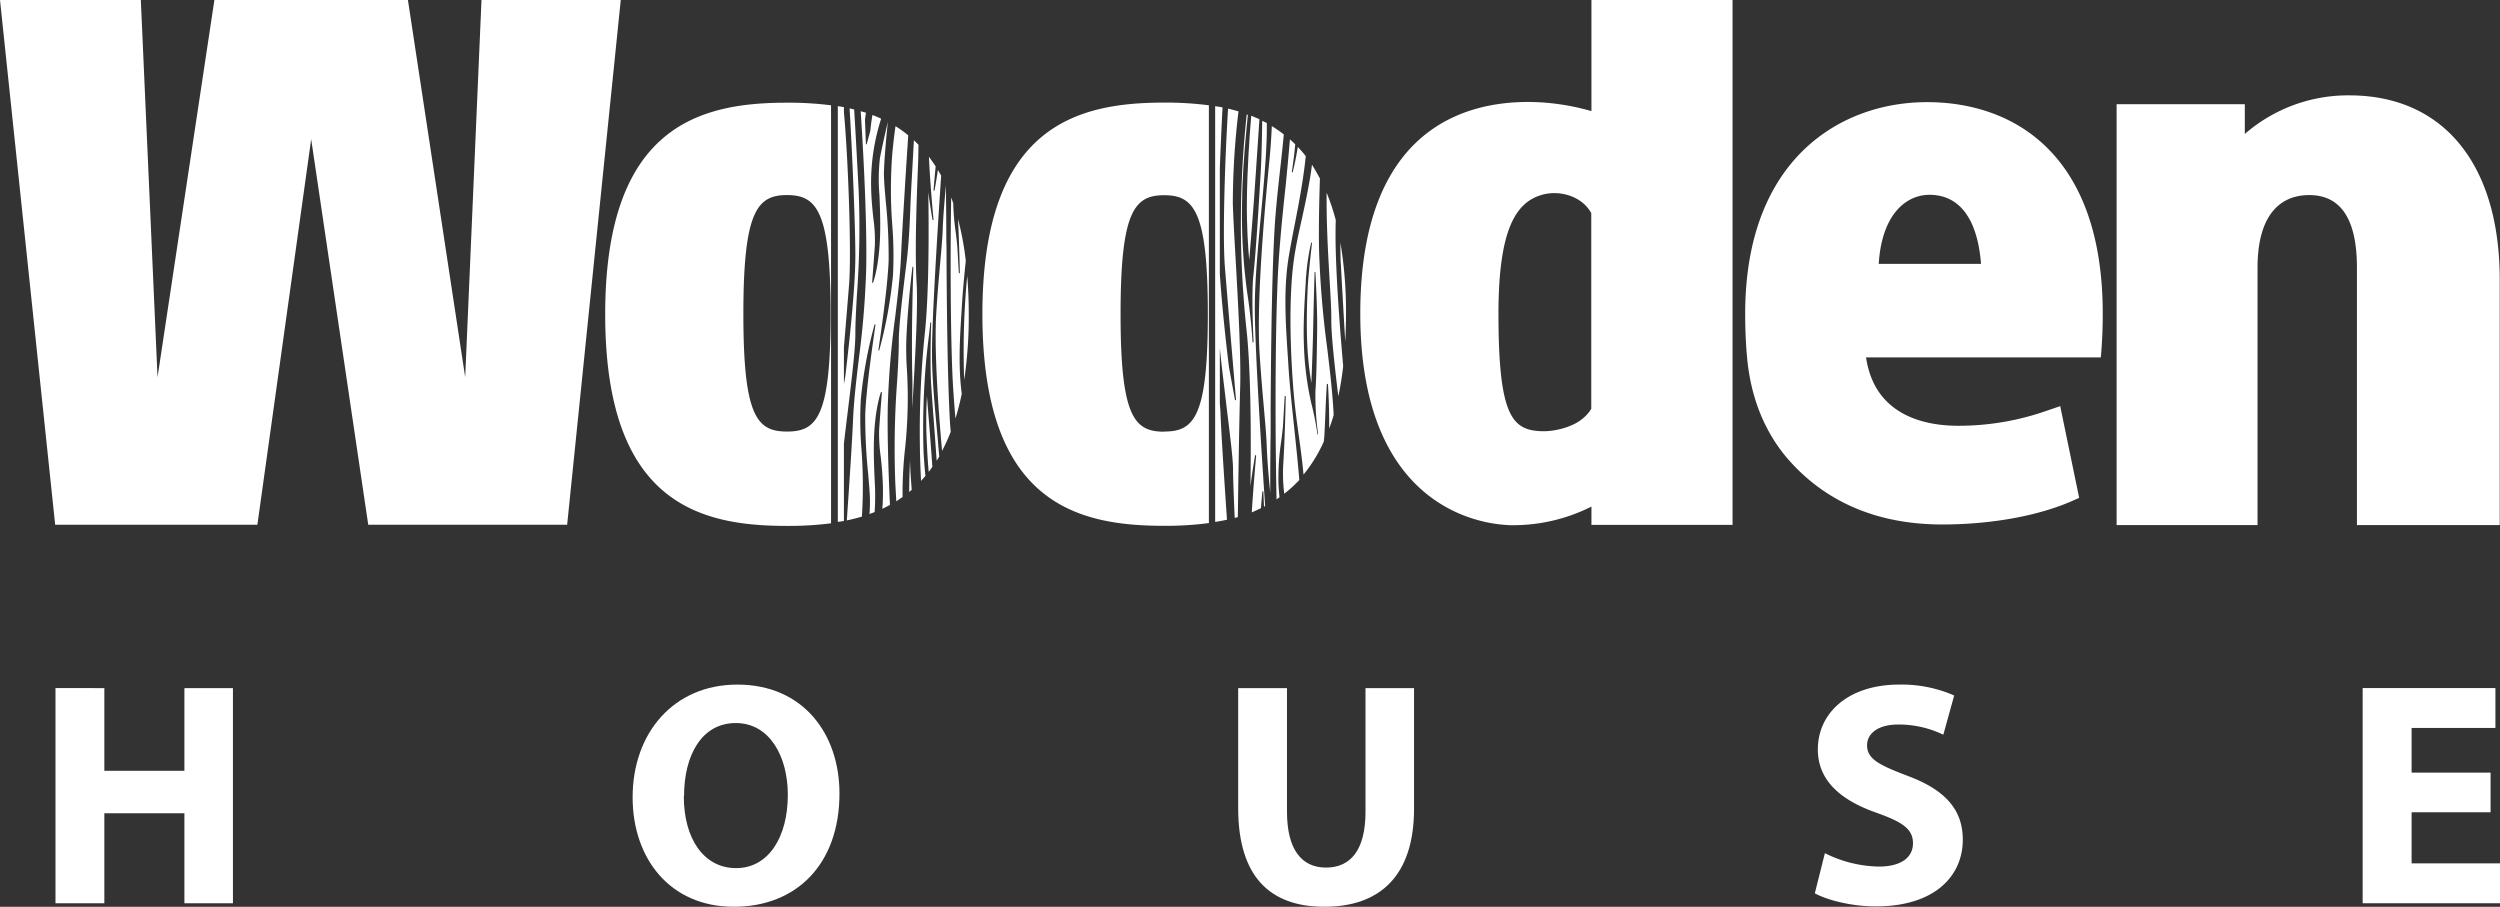 <?xml version="1.0" encoding="UTF-8"?> <svg xmlns="http://www.w3.org/2000/svg" viewBox="0 0 546.06 198.06"><rect x="0" y="0" width="546.06" height="198.06" fill="#333333" stroke="none"/> <defs> <style>.cls-1{fill:#fff;}</style> </defs> <g id="Слой_2" data-name="Слой 2"> <g id="Layer_1" data-name="Layer 1"> <path class="cls-1" d="M22.79,150.3v18.06H40.28V150.3h10.6v47H40.28V177.63H22.79v19.66H12.12v-47Z"></path> <path class="cls-1" d="M183.36,173.31c0,15.41-9.35,24.75-23.08,24.75-13.94,0-22.1-10.53-22.1-23.91,0-14.09,9-24.62,22.87-24.62C175.48,149.53,183.36,160.34,183.36,173.31Zm-34,.63c0,9.2,4.32,15.68,11.43,15.68s11.29-6.83,11.29-16c0-8.44-4-15.69-11.36-15.69S149.41,164.8,149.41,173.94Z"></path> <path class="cls-1" d="M281.11,150.3v27c0,8.09,3.07,12.2,8.51,12.2s8.64-3.9,8.64-12.2v-27h10.6v26.36c0,14.5-7.32,21.4-19.59,21.4-11.85,0-18.82-6.55-18.82-21.54V150.3Z"></path> <path class="cls-1" d="M398.6,186.35a27.17,27.17,0,0,0,11.78,2.93c4.88,0,7.46-2,7.46-5.09s-2.23-4.61-7.88-6.63c-7.81-2.72-12.9-7-12.9-13.87,0-8,6.69-14.16,17.78-14.16a28.68,28.68,0,0,1,12,2.38l-2.37,8.57a22.43,22.43,0,0,0-9.83-2.23c-4.6,0-6.83,2.09-6.83,4.53,0,3,2.65,4.32,8.71,6.63,8.3,3.06,12.2,7.38,12.2,14,0,7.88-6.06,14.57-19,14.57-5.37,0-10.67-1.4-13.32-2.86Z"></path> <path class="cls-1" d="M544,177.42H526.75v11.16h19.31v8.71h-30v-47h29V159H526.75v9.76H544Z"></path> <path class="cls-1" d="M291.3,90.68c-.21-4.69-.79-9.5-1.4-14.6a209.06,209.06,0,0,1-1.79-21.61c-.08-4.26,0-9.49.19-15.5-.55-1-1.12-2-1.73-3-.12.94-.25,1.87-.4,2.77-.61,3.63-1.29,6.71-1.89,9.43-.68,3.07-1.33,6-1.73,9.06-.87,6.55-.9,16.42-.1,27.09.31,4.18.8,7.7,1.27,11.09.38,2.71.74,5.37,1,8.25a32,32,0,0,0,4.43-7.21c.05-.46.1-.92.13-1.38.05-.92.12-2.47.19-4.11.1-2.51.22-5.35.35-7a.13.13,0,0,1,.12-.12h0a.12.12,0,0,1,.12.12c.17,2.75.3,6.59.26,9.63C290.67,92.71,291,91.72,291.3,90.68Zm-3.48,4.2h0a.08.08,0,0,1-.09-.09l0-.14A61.93,61.93,0,0,0,286.4,88a66.29,66.29,0,0,1-1.6-12.88c-.18-4.19.17-9.78.41-13.48q0-.78.09-1.44a47.23,47.23,0,0,1,1.08-7.14.1.1,0,0,1,.11-.07.11.11,0,0,1,.08.12c0,.06-.74,6.28-.91,9.34-.14,2.61-.35,7.76-.11,13a69.92,69.92,0,0,0,.88,8.19c.09-2,.3-7.32.4-12,.12-5.89.3-12.08.31-12.14a.1.1,0,0,1,.09-.11h0a.1.1,0,0,1,.09.1c0,.08.44,8.06.38,12v.59c-.06,4.13-.14,10.38-.38,13.35a60.86,60.86,0,0,0,.56,9.19l0,.14h0A.1.1,0,0,1,287.82,94.88Z"></path> <path class="cls-1" d="M513.15,20.83a34.34,34.34,0,0,0-22.83,8.43l0-6.5h-28v91.92H493.1V58.51c0-11.34,4.75-15.9,11.3-15.9,6.76,0,10.41,5.07,10.41,15.84v56.23H546V61.08C546,35.88,533.71,20.83,513.15,20.83Z"></path> <path class="cls-1" d="M459.29,68.53c0-34.93-19.49-46.22-38.39-46.22s-39.71,12.46-39.71,46.22q0,5.19.42,9.63c.84,9,3.93,16,8.32,21.4,7.79,9.35,19.08,15,34.31,15,10.5,0,20.72-1.83,28.05-5l1.85-.81L450,88.71l-2.67.91A58.16,58.16,0,0,1,427.7,93c-6.88,0-18.21-2-20.11-14.94h51.28C459.14,75.08,459.29,71.94,459.29,68.53Zm-48.93-10.9c.65-10.63,5.83-15.08,11.1-15.08s10.3,3.47,11.25,15.08Z"></path> <path class="cls-1" d="M347.61,0V24.27a50.7,50.7,0,0,0-13.84-2c-12.71,0-36.65,4.94-36.65,46.22,0,39.43,22.74,45.85,32.67,46.22a38,38,0,0,0,17.82-4.06v4h30.82V0Zm-1.73,91.27c-2.08,1.91-6.08,3-9.05,2.92C330.32,94,327.3,91,327.3,68.53c0-18.84,4-24.25,9.27-25.91,3.95-1.24,8.95.18,11,3.93V89.28A7.85,7.85,0,0,1,345.88,91.27Z"></path> <polygon class="cls-1" points="105.17 0 101.61 82.4 89.1 0 46.83 0 34.41 82.4 30.76 0 0 0 12.05 114.61 56.22 114.61 67.97 30.41 80.43 114.61 123.88 114.61 135.59 0 105.17 0"></polygon> <path class="cls-1" d="M198.58,107.46l.56-.47c-.2-2.34-.34-4.58-.37-6.54C198.66,102.75,198.59,105.09,198.58,107.46Z"></path> <path class="cls-1" d="M187.61,78.22c-.56,4.67-1.09,9.09-1.28,13.4-.21,4.87-.64,11.26-1.05,17.45-.11,1.53-.21,3.07-.31,4.6,1.11-.23,2.21-.51,3.29-.83a107.43,107.43,0,0,0-.09-14.67,81.29,81.29,0,0,1-.15-10.9,95.09,95.09,0,0,1,3-16.36.11.11,0,0,1,.13-.08.12.12,0,0,1,.07.14c0,.13-2,13.1-2.23,19.57a120.12,120.12,0,0,0,.64,12.95c.2,2.37.38,4.41.39,5.78,0,.78,0,1.85-.11,3,.38-.14.76-.27,1.13-.42a53.29,53.29,0,0,0,0-7.07c-.11-2.6-.24-5.54-.15-8.63.19-6.93,1.51-10.44,1.52-10.48a.11.11,0,0,1,.13-.06.11.11,0,0,1,.08.13s-.36,4.69-.59,8a34.41,34.41,0,0,0,.32,5.85,70.72,70.72,0,0,1,.51,7.17c0,1.57,0,3-.15,4.37.57-.26,1.13-.54,1.68-.85-.41-8.67-.58-16-.48-21.49a185.28,185.28,0,0,1,1.62-19.54c.56-4.68,1.09-9.1,1.28-13.4.21-4.87.63-11.27,1-17.46.19-3,.39-6,.57-8.83a26.43,26.43,0,0,0-2.78-2c-.26,1.83-.5,3.82-.7,6a102,102,0,0,0,0,15.68,84.63,84.63,0,0,1,.15,10.89,97.06,97.06,0,0,1-3,16.37c0,.05-.06.09-.1.09h0a.12.12,0,0,1-.08-.14c0-.13,2-13.1,2.23-19.57a117,117,0,0,0-.63-12.92c-.21-2.38-.38-4.44-.4-5.82,0-2.62.54-8.46.86-11.54h0c-.51,2.19-1.33,5.75-1.74,8a40.77,40.77,0,0,0-.1,8c.11,2.59.23,5.53.15,8.62-.19,6.94-1.51,10.45-1.53,10.48a.09.09,0,0,1-.12.07.12.12,0,0,1-.09-.13s.36-4.69.59-8a33.56,33.56,0,0,0-.32-5.86c-.22-2.09-.47-4.46-.5-7.16A45.83,45.83,0,0,1,192.44,26a.29.29,0,0,1,0-.09c-.62-.29-1.25-.55-1.88-.79-.21,1.23-.37,2.39-.45,3.42l-.79,2.9c0,.05-.06.09-.1.09h0a.12.12,0,0,1-.09-.12l-.2-5.26.21-1.54L188,24.3c.93,14.49,1.35,26.28,1.2,34.38A191,191,0,0,1,187.61,78.22Z"></path> <path class="cls-1" d="M200.62,31.62c-.34-.35-.68-.67-1-1-.3,5.52-.62,11.1-.72,13.22-.08,1.75-.21,7.95-.88,13.44-.82,6.62-1.74,14.12-1.7,17.45,0,2.12-.15,5-.35,8.34a198.3,198.3,0,0,0-.4,22.76l.18,3.23c0,.15,0,.29,0,.44.47-.3.93-.61,1.39-.94a90.76,90.76,0,0,1,.45-9.7,104.42,104.42,0,0,0,.5-18.21,62.39,62.39,0,0,1-.11-6.81c.3-7.25,1.3-15.39,1.31-15.47a.12.12,0,0,1,.12-.11.12.12,0,0,1,.09.13c0,.14-.49,13.89-.23,23.76.06,2.35,0,4.66,0,7,.06-1,.11-2,.17-3,.55-9.86,1.08-19.18.76-24.6-.42-7.2.07-19.51.35-26.25C200.58,33.88,200.61,32.68,200.62,31.62Z"></path> <path class="cls-1" d="M206.75,57.51c0-2,0-3.68-.05-5,0-4.73-.07-9.41-.08-12-.23,2.39-.58,6.34-.69,9.18-.07,2.19-.3,4.78-.57,7.78s-.59,6.61-.85,10.83c-.39,6.29.05,16.64,1.26,30.18a40.06,40.06,0,0,0,1.89-4.16c-.06-.73-.13-1.46-.17-2.19C206.93,81.93,206.81,66.64,206.75,57.51Z"></path> <path class="cls-1" d="M202.49,97.61c.07,1.67.19,3.56.36,5.46.28-.36.54-.73.8-1.11-.42-6.23-1-12.82-1.18-15.46A95.06,95.06,0,0,0,202.49,97.61Z"></path> <path class="cls-1" d="M210,68.43c.05-.77.1-1.54.14-2.28.16-2.63.47-5.87.81-9.2a66,66,0,0,0-1.7-9.14c.26,5,.4,11.67.4,11.74a.12.12,0,0,1-.11.13h0a.11.11,0,0,1-.11-.12l-.34-5.85c-.1-1.07-.23-2.09-.35-3.07a54.35,54.35,0,0,1-.53-6.27l-.45-1.23C207.57,55,207.6,70.55,208,81c.13,3.35.39,6.86.69,10.41A53.82,53.82,0,0,0,210.07,86C209.28,80,209.66,73.89,210,68.43Z"></path> <path class="cls-1" d="M204.79,95.43c-.61-6.45-1.23-13.13-1.22-18.24,0-7.81,1.25-27.54,2-38.81-.23-.43-.47-.85-.71-1.26-.38,2.61-.72,4.36-.72,4.42a.11.11,0,0,1-.11.12h0c-.06,0-.1,0-.11-.12s.22-2.77.45-5.2c-.48-.73-1-1.45-1.47-2.11.24,5.55.93,13.07,1,13.68a.09.09,0,0,1,0,.05.14.14,0,0,1-.11.13h0a.12.12,0,0,1-.11-.1s-.47-2.61-.91-6c.14,9.63.1,22-.7,30.2a208.64,208.64,0,0,0-.89,32.85c.32-.35.64-.71.95-1.08-.19-2-.35-4-.42-5.66a166.42,166.42,0,0,1,.59-19.57c.33-3.54.83-7.15.88-8v-.19a.13.13,0,0,1,.11-.12h0a.13.13,0,0,1,.1.14v.19c-.08,1.4-.25,9.61,0,13.22.12,1.89.33,4.79.56,7.86.22,2.89.45,6.05.64,8.81.19-.31.39-.61.57-.93C205,98.25,204.92,96.86,204.79,95.43Z"></path> <path class="cls-1" d="M210.6,83a94.1,94.1,0,0,0,1-14.34c0-3-.12-5.85-.34-8.5,0,.51-.09,1-.13,1.53A173.79,173.79,0,0,0,210.6,83Z"></path> <path class="cls-1" d="M293.83,74.64c.1-1.93.17-3.92.17-6A91.74,91.74,0,0,0,292.78,53c0,1.91,0,3.56.1,4.8C293.09,61.68,293.48,68.55,293.83,74.64Z"></path> <path class="cls-1" d="M279,62.92c-.49,12.82-.47,32.66-.17,46.15l.65-.45c-.1-1-.19-2-.23-3a52.86,52.86,0,0,1,.58-9.11c.14-1.08.28-2.21.4-3.39l.37-6.49a.12.12,0,0,1,.12-.13.14.14,0,0,1,.12.14c0,.1-.18,9.13-.54,14.65a36.28,36.28,0,0,0,.21,6.55,27.5,27.5,0,0,0,3.29-3c-.27-3.37-.69-7.36-1.1-11.24-.53-5-1.08-10.24-1.31-14.21-.05-.84-.11-1.7-.17-2.57-.42-6.59-.9-14.05.34-21.16.4-2.33.85-4.66,1.29-6.91.93-4.74,1.85-9.64,2.36-14.65a26.44,26.44,0,0,0-1.74-2c-.44,2.85-1.09,5.43-1.1,5.47a.13.13,0,0,1-.11.1h0a.15.15,0,0,1-.09-.16s.49-3.06.74-6c-.38-.37-.77-.73-1.16-1.07-.27,3.3-.59,6.69-.94,10.21C280,48.07,279.24,55.82,279,62.92Z"></path> <path class="cls-1" d="M275.42,111c.14-1.88.29-3.43.29-3.57a.14.14,0,0,1,.12-.13h0a.12.12,0,0,1,.12.13c0,.06.06,1.28.14,3.23l.25-.12c-.78-11.47-2.24-34.17-2.26-43.38,0-5.65.67-13,1.34-20.18.63-6.76,1.22-13.14,1.28-18.23,0-.58,0-1.22,0-1.87-.31-.17-.63-.32-1-.48-.06,3.88-.16,8.42-.34,11.43l-.06,1c-.38,6.51-1,16.34-1.5,21-.5,4.4-.07,12.93,0,14.6h0v.23a.15.15,0,0,1-.11.15h0a.14.14,0,0,1-.12-.13v-.23c-.07-1.18-.36-5.44-1.17-10.67a126.17,126.17,0,0,1-1.08-20.53c.06-5.55.69-12.58,1.24-18.14l-.27-.09a1.79,1.79,0,0,0,0,.23,220.91,220.91,0,0,0,.06,47.55c.89,9.06.93,22.75.78,33.41.49-3.8,1-6.66,1-6.69s.07-.14.14-.11a.15.15,0,0,1,.1.15c0,.1-.6,6.52-.95,12.36C274.15,111.59,274.79,111.3,275.42,111Z"></path> <path class="cls-1" d="M272.86,56.86c.26-3.17.95-11.52,1.43-18.9.27-4.19.56-8.46.8-11.91-.59-.27-1.19-.53-1.79-.76-.38,4.42-.87,11.38-.95,18.5C272.28,49.51,272.65,54.56,272.86,56.86Z"></path> <path class="cls-1" d="M290.4,60.83c.22,3.69.41,6.88.39,9.23,0,3.22.73,10,1.53,16.51q.65-3,1.05-6.46l0-.32c-.18-2-1.74-19.64-1.65-29.09,0-.74,0-1.63.05-2.6a47.71,47.71,0,0,0-2-6C289.71,49.06,290.09,55.45,290.4,60.83Z"></path> <path class="cls-1" d="M275.11,76.94c.29,4.67.64,8.56.94,12s.56,6.18.64,8.6c.11,3.14.5,7.52.76,10.15,0-2.87,0-8,.09-13.27,0-1.43,0-3.31,0-5.53.07-10.09.2-27,.82-38.28.27-4.84.81-9.65,1.33-14.3.27-2.36.51-4.67.72-6.95a25.35,25.35,0,0,0-2.61-1.81c-.12,2.52-.28,5-.53,7.49C275.37,54.24,274.61,68.73,275.11,76.94Z"></path> <path class="cls-1" d="M187.55,41.67l-.15-2.88c-.3-5.64-.56-10.52-.83-14.88l-1-.24c.63,10.45,1.26,26.05,1.26,32.17,0,8.54-2,24.49-2.18,26.28l-.32,1.75v-8c.42-5.07.87-10.46,1.12-13.61.56-7-.18-27.54-1.12-37.78V23.4c-.44-.09-.89-.14-1.33-.21V114c.44-.07.89-.13,1.33-.21V96.93c.22-2,.5-4.24.8-6.7.81-6.62,1.74-14.13,1.7-17.46,0-2.12.15-5,.34-8.34A198.35,198.35,0,0,0,187.55,41.67Z"></path> <path class="cls-1" d="M269.9,56.79c-.27-4.69-.52-9.13-.62-12.3a168.36,168.36,0,0,1,1.24-20.16q-1.12-.33-2.28-.6c-.74,11.94-1.2,28.22-.7,34.49.64,8,2.41,28.84,2.43,29.05a.14.14,0,0,1-.11.15h0a.12.12,0,0,1-.12-.11l-1.3-7.11c-.18-1.46-1.41-11.45-2-20.38V36.69c.16-4.29.37-8.88.59-13.23-.53-.11-1.07-.18-1.61-.27V114c.86-.14,1.73-.29,2.58-.48l-.24-3.53c-.45-6.84-.92-13.92-1.16-19.3,0-.86-.1-1.72-.16-2.59V76c.37,3.92,1,8.73,1.51,13.19.75,6.06,1.39,11.3,1.37,13.23,0,1.57.15,5.89.37,10.71l.68-.18c.11-8,.3-21,.52-28.5C271.06,77.42,270.44,66.46,269.9,56.79Z"></path> <path class="cls-1" d="M181.52,23a73.91,73.91,0,0,0-9.62-.57c-18.9,0-39.71,4.95-39.71,46.23,0,41.43,20.81,46.21,39.71,46.21a72.2,72.2,0,0,0,9.62-.57ZM171.9,94.26c-6.51,0-9.53-3.18-9.53-25.65s3-26,9.53-26,9.53,3.5,9.53,26S178.41,94.26,171.9,94.26Z"></path> <path class="cls-1" d="M264.05,23a72.54,72.54,0,0,0-9.76-.59c-18.9,0-39.71,4.95-39.71,46.23,0,41.43,20.81,46.21,39.71,46.21a71,71,0,0,0,9.76-.6Zm-9.76,71.29c-6.51,0-9.53-3.18-9.53-25.65s3-26,9.53-26,9.53,3.5,9.53,26S260.8,94.26,254.29,94.26Z"></path> </g> </g> </svg> 